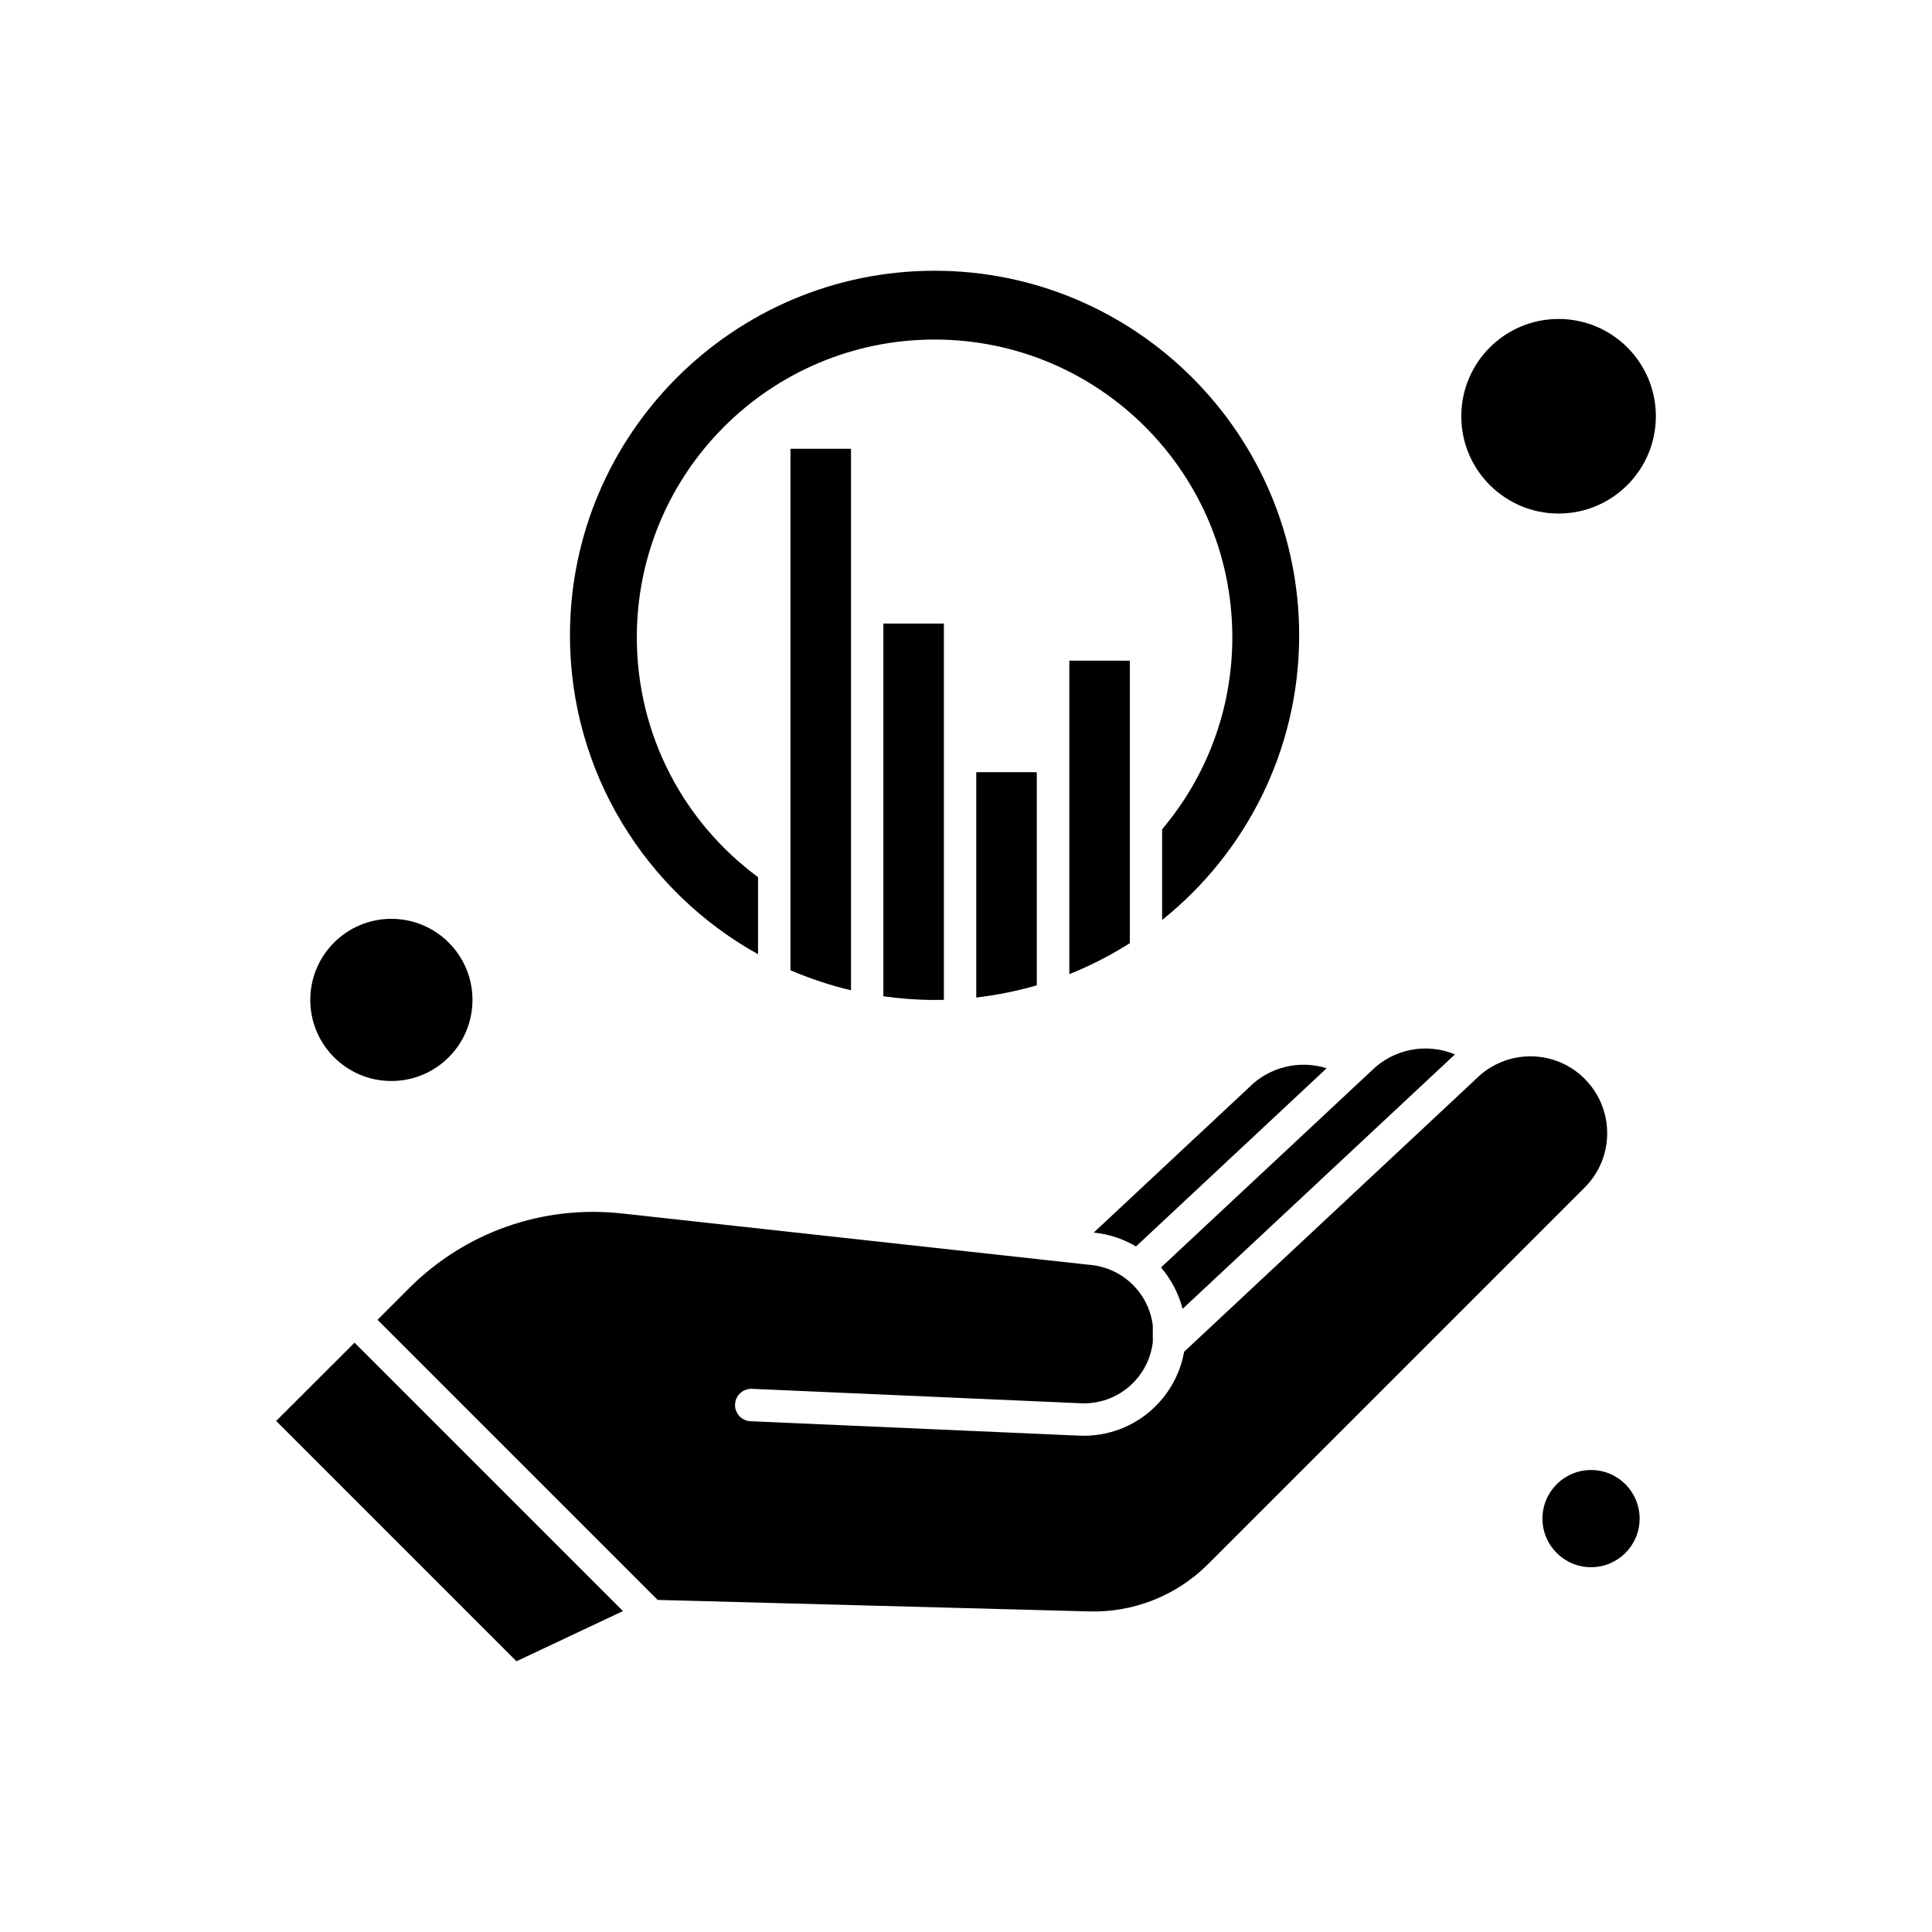 <?xml version="1.0" encoding="UTF-8"?>
<!-- Uploaded to: ICON Repo, www.svgrepo.com, Generator: ICON Repo Mixer Tools -->
<svg fill="#000000" width="800px" height="800px" version="1.1" viewBox="144 144 512 512" xmlns="http://www.w3.org/2000/svg">
 <g fill-rule="evenodd">
  <path d="m269.21 408.99c0 11.867-9.621 21.488-21.492 21.488-11.867 0-21.488-9.621-21.488-21.488 0-11.871 9.621-21.492 21.488-21.492 11.871 0 21.492 9.621 21.492 21.492"/>
  <path d="m344.89 396.88v-20.43c-19.492-14.359-32.125-37.477-32.125-63.559 0-43.574 35.332-78.906 78.906-78.906s78.906 35.332 78.906 78.906c0 19.395-7.008 37.137-18.605 50.879v24.031c22.133-17.715 36.32-44.953 36.32-75.426 0-53.293-43.355-96.625-96.625-96.625-53.297 0-96.625 43.352-96.625 96.625 0.004 36.293 20.137 68 49.844 84.504z"/>
  <path d="m457.4 490.86 71.777-67.062c0.125-0.125 0.246-0.246 0.395-0.371-7.43-3.109-16.238-1.555-22.203 4.418-0.023 0.023-0.074 0.07-0.098 0.098l-55.59 51.941c2.656 3.133 4.66 6.859 5.719 10.98z"/>
  <path d="m418.76 405.12v-56.477l-16.039-0.004v59.711c5.504-0.641 10.855-1.727 16.039-3.231z"/>
  <path d="m427.38 319.08v83.078c5.625-2.246 10.98-5.008 16.039-8.215v-74.859z"/>
  <path d="m369.52 406.43v-143.5h-16.039v138.2c5.133 2.195 10.512 3.996 16.039 5.305z"/>
  <path d="m378.1 408.03c4.441 0.617 8.957 0.965 13.57 0.965 0.84 0 1.652 0 2.469-0.023v-99.73h-16.039z"/>
  <path d="m474.95 432.23-41.105 38.418c4.043 0.395 7.848 1.68 11.203 3.676l50.531-47.227c-7.082-2.223-15.051-0.445-20.504 5.008-0.078 0.047-0.102 0.098-0.125 0.121z"/>
  <path d="m582.82 254.31c0 14.238-11.543 25.781-25.781 25.781-14.238 0-25.781-11.543-25.781-25.781s11.543-25.781 25.781-25.781c14.238 0 25.781 11.543 25.781 25.781"/>
  <path d="m578.52 546.45c0 7.113-5.766 12.875-12.879 12.875-7.109 0-12.875-5.762-12.875-12.875s5.766-12.879 12.875-12.879c7.113 0 12.879 5.766 12.879 12.879"/>
  <path d="m563.97 429.91c-3.848-3.848-8.957-5.973-14.387-5.973-3.703 0-7.254 0.988-10.363 2.84h-0.023c-1.457 0.863-2.789 1.898-4.019 3.133-0.023 0.023-0.074 0.074-0.098 0.098l-77.277 72.223c-0.914 5.082-3.258 9.844-6.859 13.695-5.106 5.477-12.238 8.562-19.688 8.562-0.395 0-0.789 0-1.188-0.023l-87.172-3.824c-2.367-0.098-4.219-2.121-4.098-4.488 0.098-2.367 2.121-4.195 4.488-4.098l87.172 3.824c5.356 0.246 10.562-1.875 14.234-5.824 2.691-2.863 4.344-6.488 4.812-10.312v-4.488c-1.062-8.586-8.047-15.32-16.68-16.062h-0.098l-123.94-13.617c-20.945-2.293-41.504 4.938-56.402 19.84l-8.34 8.34 74.242 74.242 113.99 3.035c11.867 0.445 23.438-4.098 31.805-12.461l99.879-99.879c7.949-7.926 7.949-20.828 0.004-28.773z"/>
  <path d="m217.18 520.57 63.684 63.684 28.227-13.301-71.137-71.133z"/>
 </g>
</svg>